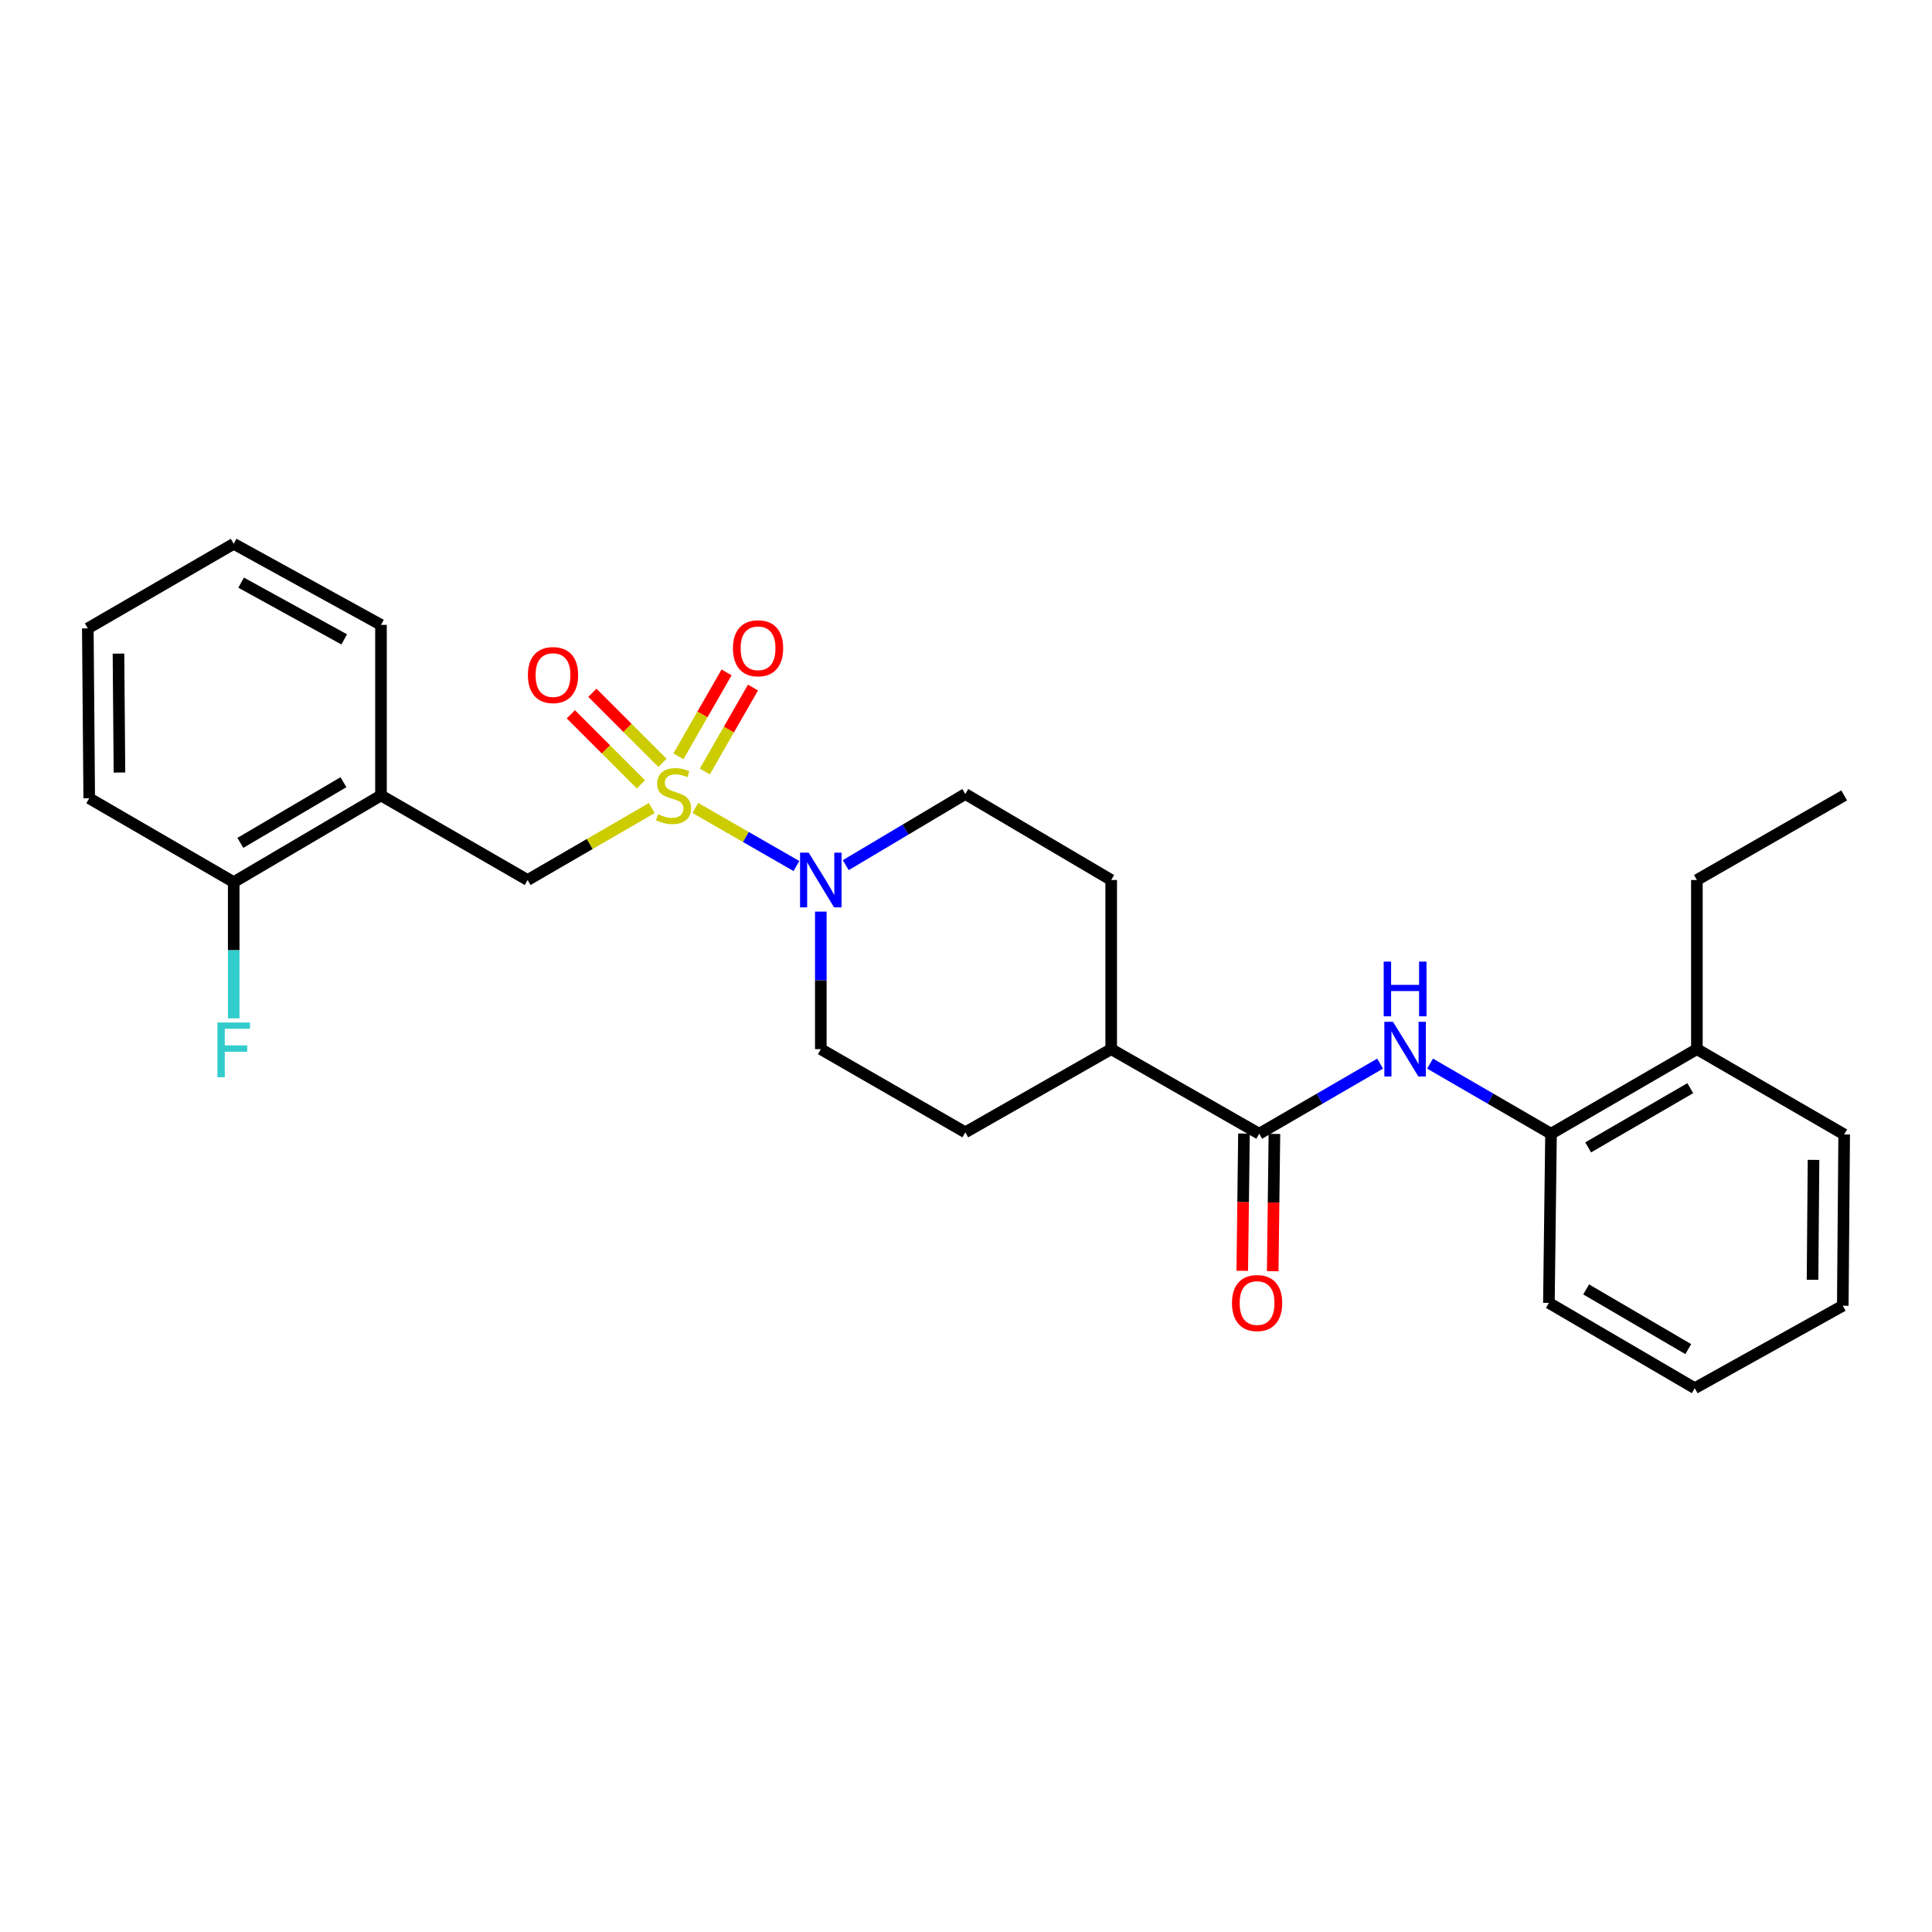 <?xml version='1.0' encoding='iso-8859-1'?>
<svg version='1.1' baseProfile='full'
              xmlns='http://www.w3.org/2000/svg'
                      xmlns:rdkit='http://www.rdkit.org/xml'
                      xmlns:xlink='http://www.w3.org/1999/xlink'
                  xml:space='preserve'
width='1000px' height='1000px' viewBox='0 0 1000 1000'>
<!-- END OF HEADER -->
<rect style='opacity:1.0;fill:#FFFFFF;stroke:none' width='1000' height='1000' x='0' y='0'> </rect>
<path class='bond-0' d='M 359.885,418.196 L 386.06,433.224' style='fill:none;fill-rule:evenodd;stroke:#CCCC00;stroke-width:6px;stroke-linecap:butt;stroke-linejoin:miter;stroke-opacity:1' />
<path class='bond-0' d='M 386.06,433.224 L 412.234,448.251' style='fill:none;fill-rule:evenodd;stroke:#0000FF;stroke-width:6px;stroke-linecap:butt;stroke-linejoin:miter;stroke-opacity:1' />
<path class='bond-2' d='M 337.345,418.249 L 305.22,436.871' style='fill:none;fill-rule:evenodd;stroke:#CCCC00;stroke-width:6px;stroke-linecap:butt;stroke-linejoin:miter;stroke-opacity:1' />
<path class='bond-2' d='M 305.22,436.871 L 273.095,455.493' style='fill:none;fill-rule:evenodd;stroke:#000000;stroke-width:6px;stroke-linecap:butt;stroke-linejoin:miter;stroke-opacity:1' />
<path class='bond-5' d='M 364.807,399.326 L 377.275,377.6' style='fill:none;fill-rule:evenodd;stroke:#CCCC00;stroke-width:6px;stroke-linecap:butt;stroke-linejoin:miter;stroke-opacity:1' />
<path class='bond-5' d='M 377.275,377.6 L 389.743,355.875' style='fill:none;fill-rule:evenodd;stroke:#FF0000;stroke-width:6px;stroke-linecap:butt;stroke-linejoin:miter;stroke-opacity:1' />
<path class='bond-5' d='M 351.137,391.481 L 363.605,369.755' style='fill:none;fill-rule:evenodd;stroke:#CCCC00;stroke-width:6px;stroke-linecap:butt;stroke-linejoin:miter;stroke-opacity:1' />
<path class='bond-5' d='M 363.605,369.755 L 376.073,348.03' style='fill:none;fill-rule:evenodd;stroke:#FF0000;stroke-width:6px;stroke-linecap:butt;stroke-linejoin:miter;stroke-opacity:1' />
<path class='bond-6' d='M 342.895,394.861 L 324.756,376.717' style='fill:none;fill-rule:evenodd;stroke:#CCCC00;stroke-width:6px;stroke-linecap:butt;stroke-linejoin:miter;stroke-opacity:1' />
<path class='bond-6' d='M 324.756,376.717 L 306.617,358.573' style='fill:none;fill-rule:evenodd;stroke:#FF0000;stroke-width:6px;stroke-linecap:butt;stroke-linejoin:miter;stroke-opacity:1' />
<path class='bond-6' d='M 331.749,406.004 L 313.61,387.86' style='fill:none;fill-rule:evenodd;stroke:#CCCC00;stroke-width:6px;stroke-linecap:butt;stroke-linejoin:miter;stroke-opacity:1' />
<path class='bond-6' d='M 313.61,387.86 L 295.471,369.716' style='fill:none;fill-rule:evenodd;stroke:#FF0000;stroke-width:6px;stroke-linecap:butt;stroke-linejoin:miter;stroke-opacity:1' />
<path class='bond-9' d='M 424.847,471.841 L 424.847,507.439' style='fill:none;fill-rule:evenodd;stroke:#0000FF;stroke-width:6px;stroke-linecap:butt;stroke-linejoin:miter;stroke-opacity:1' />
<path class='bond-9' d='M 424.847,507.439 L 424.847,543.036' style='fill:none;fill-rule:evenodd;stroke:#000000;stroke-width:6px;stroke-linecap:butt;stroke-linejoin:miter;stroke-opacity:1' />
<path class='bond-10' d='M 437.763,447.806 L 468.702,429.391' style='fill:none;fill-rule:evenodd;stroke:#0000FF;stroke-width:6px;stroke-linecap:butt;stroke-linejoin:miter;stroke-opacity:1' />
<path class='bond-10' d='M 468.702,429.391 L 499.641,410.977' style='fill:none;fill-rule:evenodd;stroke:#000000;stroke-width:6px;stroke-linecap:butt;stroke-linejoin:miter;stroke-opacity:1' />
<path class='bond-1' d='M 651.76,586.817 L 575.153,543.036' style='fill:none;fill-rule:evenodd;stroke:#000000;stroke-width:6px;stroke-linecap:butt;stroke-linejoin:miter;stroke-opacity:1' />
<path class='bond-3' d='M 651.76,586.817 L 683.055,568.672' style='fill:none;fill-rule:evenodd;stroke:#000000;stroke-width:6px;stroke-linecap:butt;stroke-linejoin:miter;stroke-opacity:1' />
<path class='bond-3' d='M 683.055,568.672 L 714.351,550.528' style='fill:none;fill-rule:evenodd;stroke:#0000FF;stroke-width:6px;stroke-linecap:butt;stroke-linejoin:miter;stroke-opacity:1' />
<path class='bond-11' d='M 643.88,586.718 L 643.436,622.244' style='fill:none;fill-rule:evenodd;stroke:#000000;stroke-width:6px;stroke-linecap:butt;stroke-linejoin:miter;stroke-opacity:1' />
<path class='bond-11' d='M 643.436,622.244 L 642.992,657.77' style='fill:none;fill-rule:evenodd;stroke:#FF0000;stroke-width:6px;stroke-linecap:butt;stroke-linejoin:miter;stroke-opacity:1' />
<path class='bond-11' d='M 659.64,586.915 L 659.196,622.441' style='fill:none;fill-rule:evenodd;stroke:#000000;stroke-width:6px;stroke-linecap:butt;stroke-linejoin:miter;stroke-opacity:1' />
<path class='bond-11' d='M 659.196,622.441 L 658.752,657.967' style='fill:none;fill-rule:evenodd;stroke:#FF0000;stroke-width:6px;stroke-linecap:butt;stroke-linejoin:miter;stroke-opacity:1' />
<path class='bond-4' d='M 273.095,455.493 L 197.197,411.721' style='fill:none;fill-rule:evenodd;stroke:#000000;stroke-width:6px;stroke-linecap:butt;stroke-linejoin:miter;stroke-opacity:1' />
<path class='bond-7' d='M 740.195,550.527 L 771.499,568.672' style='fill:none;fill-rule:evenodd;stroke:#0000FF;stroke-width:6px;stroke-linecap:butt;stroke-linejoin:miter;stroke-opacity:1' />
<path class='bond-7' d='M 771.499,568.672 L 802.803,586.817' style='fill:none;fill-rule:evenodd;stroke:#000000;stroke-width:6px;stroke-linecap:butt;stroke-linejoin:miter;stroke-opacity:1' />
<path class='bond-12' d='M 197.197,411.721 L 120.967,456.587' style='fill:none;fill-rule:evenodd;stroke:#000000;stroke-width:6px;stroke-linecap:butt;stroke-linejoin:miter;stroke-opacity:1' />
<path class='bond-12' d='M 177.768,404.868 L 124.407,436.274' style='fill:none;fill-rule:evenodd;stroke:#000000;stroke-width:6px;stroke-linecap:butt;stroke-linejoin:miter;stroke-opacity:1' />
<path class='bond-17' d='M 197.197,411.721 L 197.197,323.434' style='fill:none;fill-rule:evenodd;stroke:#000000;stroke-width:6px;stroke-linecap:butt;stroke-linejoin:miter;stroke-opacity:1' />
<path class='bond-13' d='M 802.803,586.817 L 878.306,543.036' style='fill:none;fill-rule:evenodd;stroke:#000000;stroke-width:6px;stroke-linecap:butt;stroke-linejoin:miter;stroke-opacity:1' />
<path class='bond-13' d='M 822.034,593.884 L 874.887,563.238' style='fill:none;fill-rule:evenodd;stroke:#000000;stroke-width:6px;stroke-linecap:butt;stroke-linejoin:miter;stroke-opacity:1' />
<path class='bond-18' d='M 802.803,586.817 L 801.708,674.377' style='fill:none;fill-rule:evenodd;stroke:#000000;stroke-width:6px;stroke-linecap:butt;stroke-linejoin:miter;stroke-opacity:1' />
<path class='bond-8' d='M 575.153,543.036 L 575.153,455.493' style='fill:none;fill-rule:evenodd;stroke:#000000;stroke-width:6px;stroke-linecap:butt;stroke-linejoin:miter;stroke-opacity:1' />
<path class='bond-27' d='M 575.153,543.036 L 499.641,586.09' style='fill:none;fill-rule:evenodd;stroke:#000000;stroke-width:6px;stroke-linecap:butt;stroke-linejoin:miter;stroke-opacity:1' />
<path class='bond-14' d='M 424.847,543.036 L 499.641,586.09' style='fill:none;fill-rule:evenodd;stroke:#000000;stroke-width:6px;stroke-linecap:butt;stroke-linejoin:miter;stroke-opacity:1' />
<path class='bond-15' d='M 499.641,410.977 L 575.153,455.493' style='fill:none;fill-rule:evenodd;stroke:#000000;stroke-width:6px;stroke-linecap:butt;stroke-linejoin:miter;stroke-opacity:1' />
<path class='bond-16' d='M 120.967,456.587 L 120.967,491.835' style='fill:none;fill-rule:evenodd;stroke:#000000;stroke-width:6px;stroke-linecap:butt;stroke-linejoin:miter;stroke-opacity:1' />
<path class='bond-16' d='M 120.967,491.835 L 120.967,527.082' style='fill:none;fill-rule:evenodd;stroke:#33CCCC;stroke-width:6px;stroke-linecap:butt;stroke-linejoin:miter;stroke-opacity:1' />
<path class='bond-20' d='M 120.967,456.587 L 46.181,413.183' style='fill:none;fill-rule:evenodd;stroke:#000000;stroke-width:6px;stroke-linecap:butt;stroke-linejoin:miter;stroke-opacity:1' />
<path class='bond-19' d='M 878.306,543.036 L 878.306,455.493' style='fill:none;fill-rule:evenodd;stroke:#000000;stroke-width:6px;stroke-linecap:butt;stroke-linejoin:miter;stroke-opacity:1' />
<path class='bond-21' d='M 878.306,543.036 L 954.545,587.184' style='fill:none;fill-rule:evenodd;stroke:#000000;stroke-width:6px;stroke-linecap:butt;stroke-linejoin:miter;stroke-opacity:1' />
<path class='bond-23' d='M 197.197,323.434 L 120.967,281.475' style='fill:none;fill-rule:evenodd;stroke:#000000;stroke-width:6px;stroke-linecap:butt;stroke-linejoin:miter;stroke-opacity:1' />
<path class='bond-23' d='M 178.163,330.947 L 124.802,301.576' style='fill:none;fill-rule:evenodd;stroke:#000000;stroke-width:6px;stroke-linecap:butt;stroke-linejoin:miter;stroke-opacity:1' />
<path class='bond-24' d='M 801.708,674.377 L 877.212,718.525' style='fill:none;fill-rule:evenodd;stroke:#000000;stroke-width:6px;stroke-linecap:butt;stroke-linejoin:miter;stroke-opacity:1' />
<path class='bond-24' d='M 820.989,667.394 L 873.842,698.297' style='fill:none;fill-rule:evenodd;stroke:#000000;stroke-width:6px;stroke-linecap:butt;stroke-linejoin:miter;stroke-opacity:1' />
<path class='bond-22' d='M 878.306,455.493 L 954.545,411.721' style='fill:none;fill-rule:evenodd;stroke:#000000;stroke-width:6px;stroke-linecap:butt;stroke-linejoin:miter;stroke-opacity:1' />
<path class='bond-28' d='M 46.181,413.183 L 45.455,325.255' style='fill:none;fill-rule:evenodd;stroke:#000000;stroke-width:6px;stroke-linecap:butt;stroke-linejoin:miter;stroke-opacity:1' />
<path class='bond-28' d='M 61.833,399.864 L 61.324,338.314' style='fill:none;fill-rule:evenodd;stroke:#000000;stroke-width:6px;stroke-linecap:butt;stroke-linejoin:miter;stroke-opacity:1' />
<path class='bond-29' d='M 954.545,587.184 L 953.819,675.84' style='fill:none;fill-rule:evenodd;stroke:#000000;stroke-width:6px;stroke-linecap:butt;stroke-linejoin:miter;stroke-opacity:1' />
<path class='bond-29' d='M 938.676,600.353 L 938.167,662.412' style='fill:none;fill-rule:evenodd;stroke:#000000;stroke-width:6px;stroke-linecap:butt;stroke-linejoin:miter;stroke-opacity:1' />
<path class='bond-25' d='M 120.967,281.475 L 45.455,325.255' style='fill:none;fill-rule:evenodd;stroke:#000000;stroke-width:6px;stroke-linecap:butt;stroke-linejoin:miter;stroke-opacity:1' />
<path class='bond-26' d='M 877.212,718.525 L 953.819,675.84' style='fill:none;fill-rule:evenodd;stroke:#000000;stroke-width:6px;stroke-linecap:butt;stroke-linejoin:miter;stroke-opacity:1' />
<path  class='atom-0' d='M 340.607 421.441
Q 340.927 421.561, 342.247 422.121
Q 343.567 422.681, 345.007 423.041
Q 346.487 423.361, 347.927 423.361
Q 350.607 423.361, 352.167 422.081
Q 353.727 420.761, 353.727 418.481
Q 353.727 416.921, 352.927 415.961
Q 352.167 415.001, 350.967 414.481
Q 349.767 413.961, 347.767 413.361
Q 345.247 412.601, 343.727 411.881
Q 342.247 411.161, 341.167 409.641
Q 340.127 408.121, 340.127 405.561
Q 340.127 402.001, 342.527 399.801
Q 344.967 397.601, 349.767 397.601
Q 353.047 397.601, 356.767 399.161
L 355.847 402.241
Q 352.447 400.841, 349.887 400.841
Q 347.127 400.841, 345.607 402.001
Q 344.087 403.121, 344.127 405.081
Q 344.127 406.601, 344.887 407.521
Q 345.687 408.441, 346.807 408.961
Q 347.967 409.481, 349.887 410.081
Q 352.447 410.881, 353.967 411.681
Q 355.487 412.481, 356.567 414.121
Q 357.687 415.721, 357.687 418.481
Q 357.687 422.401, 355.047 424.521
Q 352.447 426.601, 348.087 426.601
Q 345.567 426.601, 343.647 426.041
Q 341.767 425.521, 339.527 424.601
L 340.607 421.441
' fill='#CCCC00'/>
<path  class='atom-1' d='M 418.587 441.333
L 427.867 456.333
Q 428.787 457.813, 430.267 460.493
Q 431.747 463.173, 431.827 463.333
L 431.827 441.333
L 435.587 441.333
L 435.587 469.653
L 431.707 469.653
L 421.747 453.253
Q 420.587 451.333, 419.347 449.133
Q 418.147 446.933, 417.787 446.253
L 417.787 469.653
L 414.107 469.653
L 414.107 441.333
L 418.587 441.333
' fill='#0000FF'/>
<path  class='atom-4' d='M 721.013 528.876
L 730.293 543.876
Q 731.213 545.356, 732.693 548.036
Q 734.173 550.716, 734.253 550.876
L 734.253 528.876
L 738.013 528.876
L 738.013 557.196
L 734.133 557.196
L 724.173 540.796
Q 723.013 538.876, 721.773 536.676
Q 720.573 534.476, 720.213 533.796
L 720.213 557.196
L 716.533 557.196
L 716.533 528.876
L 721.013 528.876
' fill='#0000FF'/>
<path  class='atom-4' d='M 716.193 497.724
L 720.033 497.724
L 720.033 509.764
L 734.513 509.764
L 734.513 497.724
L 738.353 497.724
L 738.353 526.044
L 734.513 526.044
L 734.513 512.964
L 720.033 512.964
L 720.033 526.044
L 716.193 526.044
L 716.193 497.724
' fill='#0000FF'/>
<path  class='atom-6' d='M 379.37 335.545
Q 379.37 328.745, 382.73 324.945
Q 386.09 321.145, 392.37 321.145
Q 398.65 321.145, 402.01 324.945
Q 405.37 328.745, 405.37 335.545
Q 405.37 342.425, 401.97 346.345
Q 398.57 350.225, 392.37 350.225
Q 386.13 350.225, 382.73 346.345
Q 379.37 342.465, 379.37 335.545
M 392.37 347.025
Q 396.69 347.025, 399.01 344.145
Q 401.37 341.225, 401.37 335.545
Q 401.37 329.985, 399.01 327.185
Q 396.69 324.345, 392.37 324.345
Q 388.05 324.345, 385.69 327.145
Q 383.37 329.945, 383.37 335.545
Q 383.37 341.265, 385.69 344.145
Q 388.05 347.025, 392.37 347.025
' fill='#FF0000'/>
<path  class='atom-7' d='M 273.238 349.414
Q 273.238 342.614, 276.598 338.814
Q 279.958 335.014, 286.238 335.014
Q 292.518 335.014, 295.878 338.814
Q 299.238 342.614, 299.238 349.414
Q 299.238 356.294, 295.838 360.214
Q 292.438 364.094, 286.238 364.094
Q 279.998 364.094, 276.598 360.214
Q 273.238 356.334, 273.238 349.414
M 286.238 360.894
Q 290.558 360.894, 292.878 358.014
Q 295.238 355.094, 295.238 349.414
Q 295.238 343.854, 292.878 341.054
Q 290.558 338.214, 286.238 338.214
Q 281.918 338.214, 279.558 341.014
Q 277.238 343.814, 277.238 349.414
Q 277.238 355.134, 279.558 358.014
Q 281.918 360.894, 286.238 360.894
' fill='#FF0000'/>
<path  class='atom-12' d='M 637.666 674.457
Q 637.666 667.657, 641.026 663.857
Q 644.386 660.057, 650.666 660.057
Q 656.946 660.057, 660.306 663.857
Q 663.666 667.657, 663.666 674.457
Q 663.666 681.337, 660.266 685.257
Q 656.866 689.137, 650.666 689.137
Q 644.426 689.137, 641.026 685.257
Q 637.666 681.377, 637.666 674.457
M 650.666 685.937
Q 654.986 685.937, 657.306 683.057
Q 659.666 680.137, 659.666 674.457
Q 659.666 668.897, 657.306 666.097
Q 654.986 663.257, 650.666 663.257
Q 646.346 663.257, 643.986 666.057
Q 641.666 668.857, 641.666 674.457
Q 641.666 680.177, 643.986 683.057
Q 646.346 685.937, 650.666 685.937
' fill='#FF0000'/>
<path  class='atom-17' d='M 112.547 529.253
L 129.387 529.253
L 129.387 532.493
L 116.347 532.493
L 116.347 541.093
L 127.947 541.093
L 127.947 544.373
L 116.347 544.373
L 116.347 557.573
L 112.547 557.573
L 112.547 529.253
' fill='#33CCCC'/>
</svg>
